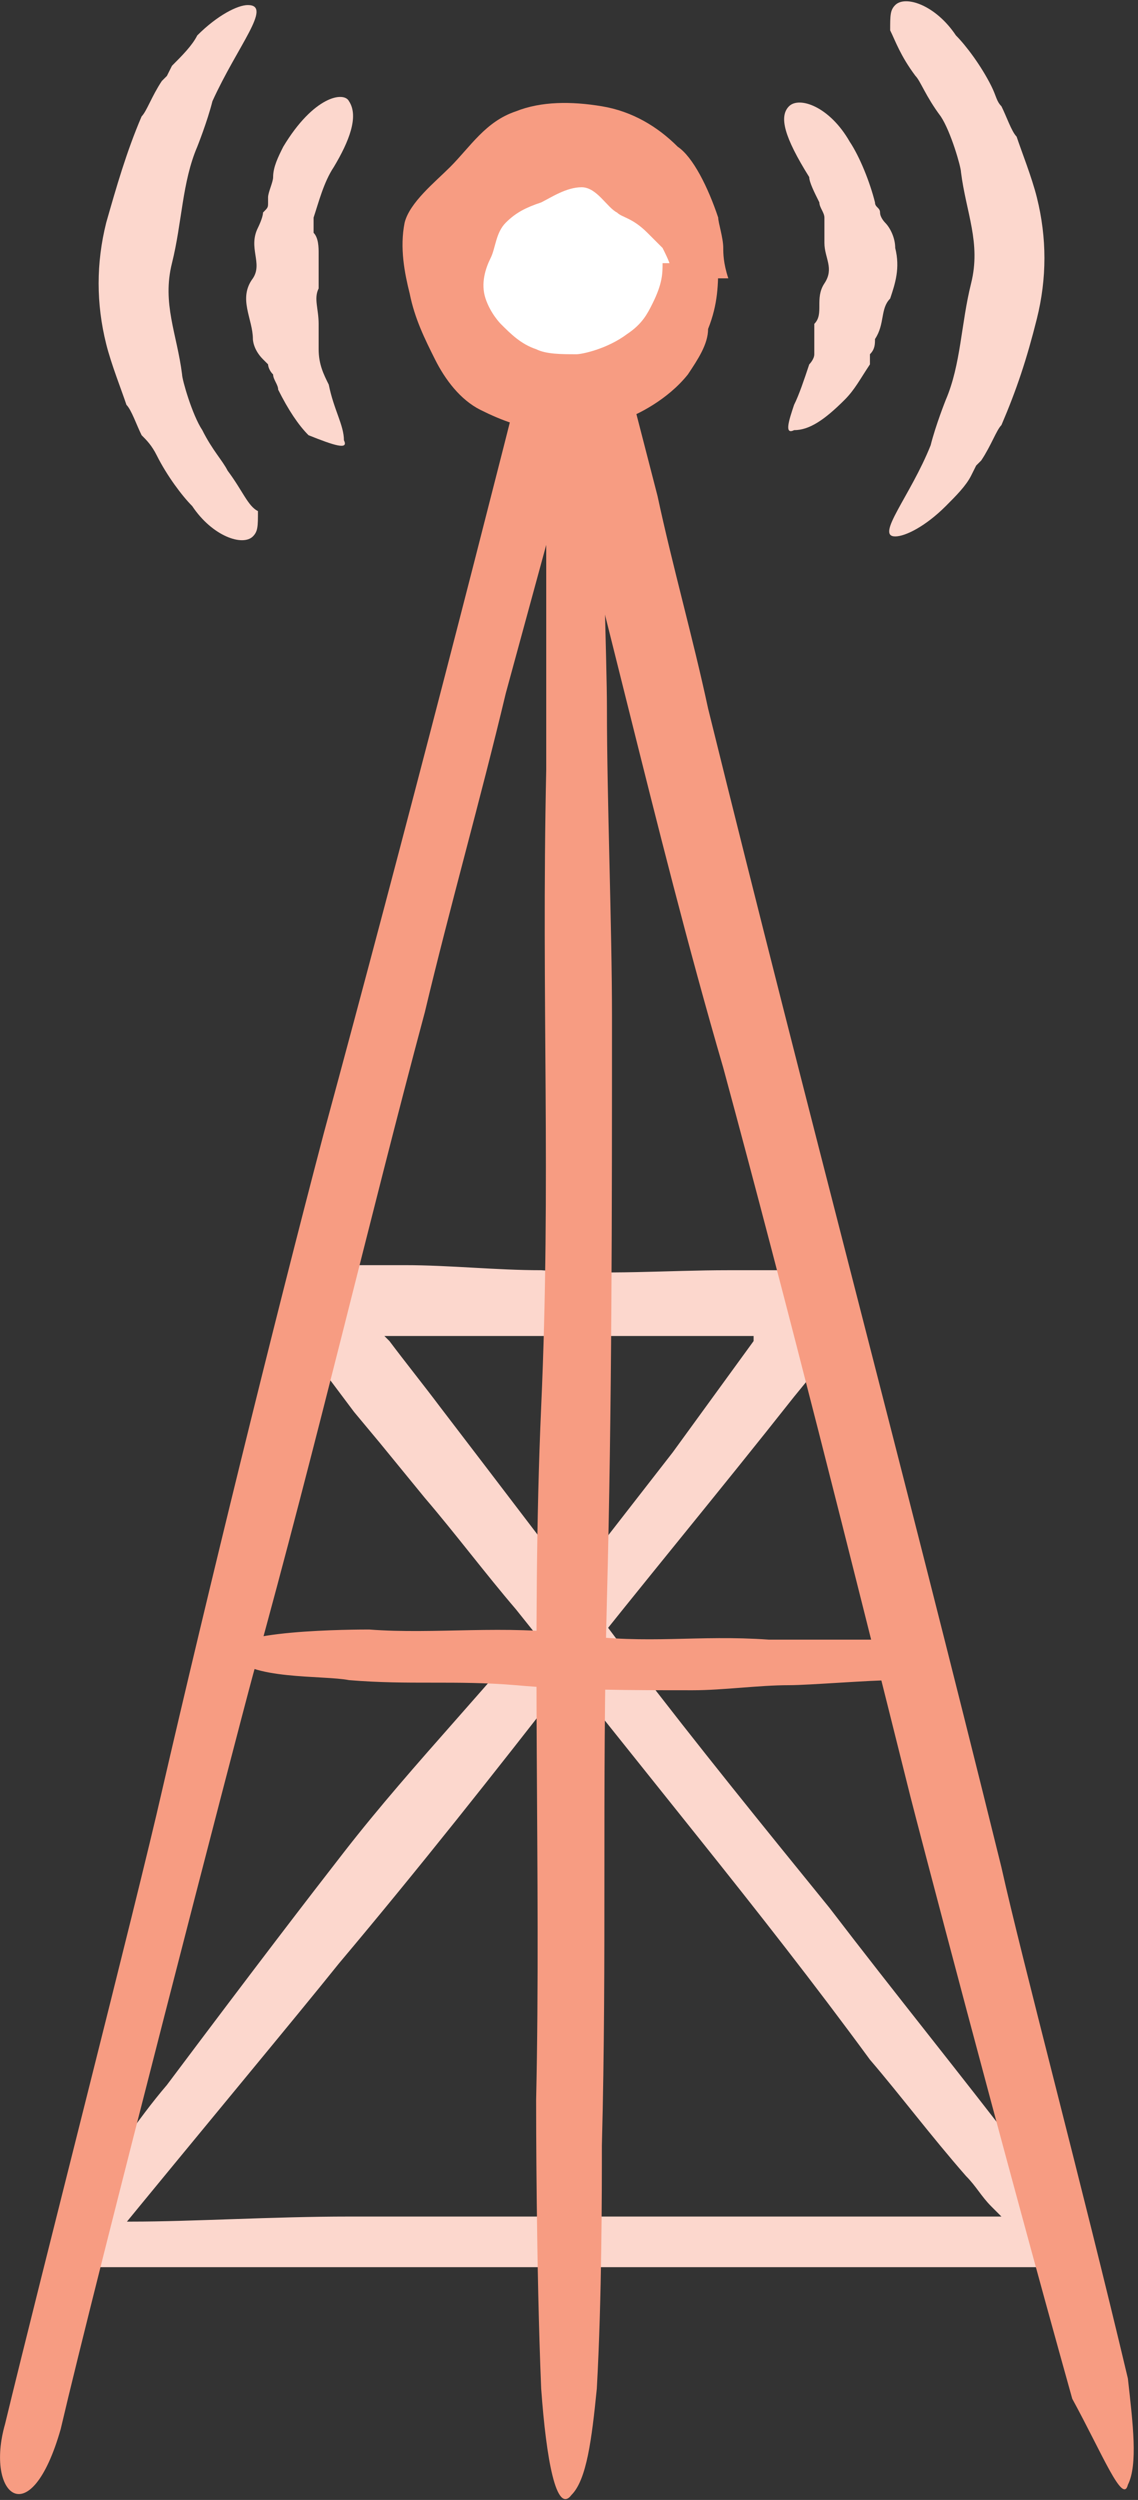 <?xml version="1.0" encoding="utf-8"?>
<!-- Generator: Adobe Illustrator 18.1.1, SVG Export Plug-In . SVG Version: 6.00 Build 0)  -->
<!DOCTYPE svg PUBLIC "-//W3C//DTD SVG 1.1//EN" "http://www.w3.org/Graphics/SVG/1.1/DTD/svg11.dtd">
<svg version="1.1" xmlns="http://www.w3.org/2000/svg" xmlns:xlink="http://www.w3.org/1999/xlink" x="0px" y="0px"
	 viewBox="0 0 22.5 49.4" enable-background="new 0 0 22.5 49.4" xml:space="preserve">
<rect x="0" y="0" width="22.5" height="49.4" fill="#333333" stroke="none"/>
<g id="v1" display="none">
</g>
<g id="v2">
	<g>
		<g>
			<g>
				<path fill="#FCD7CD" d="M2.1,44.4c1.8-2.2,3.8-4.6,4.6-5.6c1.6-1.9,3.1-3.8,4.5-5.6c1.5-1.9,3-3.7,4.5-5.6l0.9-1.1
					c0.2-0.2,0.2-0.4,0.2-0.6c0-0.2,0-0.2-0.1-0.4c-0.1-0.1-0.2-0.2-0.3-0.3c-0.1-0.1-0.4-0.1-0.7-0.1c-0.4,0-0.9,0-1.3,0
					c-1.2,0-2.4,0.1-3.7,0c-0.9,0-1.8-0.1-2.7-0.1l-1,0c-0.2,0-0.4,0-0.6,0c-0.2,0-0.3,0.1-0.4,0.2c-0.1,0.1-0.2,0.1-0.2,0.2
					c-0.1,0.2-0.1,0.2-0.1,0.3c0,0.1,0,0.2,0,0.4c0,0.2,0.2,0.3,0.3,0.5l0.4,0.5L7,27.9l0.5,0.6l0.9,1.1c0.6,0.7,1.2,1.5,1.8,2.2
					c1.2,1.5,2.4,3,3.6,4.5c1.2,1.5,2.3,2.9,3.4,4.4c0.6,0.7,1.2,1.5,1.9,2.3c0.2,0.2,0.3,0.4,0.5,0.6l0.1,0.1c0,0,0.1,0.1,0.1,0.1
					l-0.2,0c-2,0-4.1,0-5.8,0c-1.2,0-4,0-6.9,0c-1.5,0-3.1,0.1-4.3,0.1c-0.3,0-0.6,0-0.8,0.1v0.8c0.2,0,0.4,0,0.8,0
					c1.2,0,3.6,0,5.7,0c3.7,0,7.3,0,7.9,0c1.1,0,2.2,0,3.2,0c0.4,0,0.9,0,1.3,0c0.2,0,0.3-0.1,0.4-0.1c0.1,0,0.1,0,0.1-0.1
					c0,0,0.1-0.1,0.1-0.2c0-0.2,0-0.5-0.3-0.8l-0.7-0.9c-1.3-1.7-2.6-3.3-3.9-5c-1.3-1.6-2.6-3.2-3.9-4.9c-1.2-1.6-2.5-3.3-3.8-5
					c-0.3-0.4-0.7-0.9-1-1.3c0,0-0.1-0.1-0.1-0.1l0.2,0l2.3,0l3.4,0l0.9,0l0.4,0l0,0l0.1,0c0,0,0,0,0,0.1l-1.6,2.2
					c-0.7,0.9-1.4,1.8-2.1,2.7c-1.4,1.8-3,3.4-4.4,5.2c-0.7,0.9-1.7,2.2-3.5,4.6c-0.6,0.7-1.1,1.5-1.7,2.3l-0.2,0.3L1.4,44
					c0,0-0.1,0.1-0.1,0.2c0,0.1,0,0.1,0,0.2c0,0.3,0.3,0.5,0.6,0.5v-0.6c0,0,0,0,0,0l0,0l0,0l0,0l0,0l0,0l0,0l0,0l0,0L2.1,44.4
					L2.1,44.4L2.1,44.4L2.1,44.4z"/>
			</g>
		</g>
		<g>
			<g>
				<path fill="#F79C82" d="M22.3,49.1c0.2-0.4,0.1-1.2,0-2.1c-0.9-3.8-2.1-8.3-2.5-10.1c-2-8.1-3.8-14.8-5.8-22.9
					c-0.3-1.4-0.7-2.8-1-4.2l-0.8-3.1l-0.5-2l-0.3-1c0-0.1,0-0.2-0.1-0.2l-0.1,0.3l-0.1,0.5C9.6,10.3,8,16.5,6.4,22.4
					c-1,3.8-2.3,9.1-3.2,13c-0.5,2.2-2.4,9.6-3.1,12.5c-0.4,1.4,0.5,2.2,1.1,0.1C1.9,45,4.7,34.2,5,33.1c1.3-4.7,2.3-9,3.4-13.1
					c0.5-2.1,1.1-4.2,1.6-6.3c0.3-1.1,0.6-2.2,0.9-3.3l0.2-0.8l0.1-0.2l0,0l0-0.1c0-0.1,0.1-0.2,0.1-0.2c0,0,0,0,0,0l0,0.3l0,0.1
					l0.2,0.8c0.3,1.2,0.6,2.4,0.9,3.6c0.6,2.4,1.2,4.8,1.9,7.2c1.3,4.8,2.5,9.6,3.7,14.4c0.1,0.4,1.8,6.9,3.2,11.9
					C21.8,48.5,22.2,49.5,22.3,49.1z"/>
			</g>
		</g>
		<g>
			<g>
				<path fill="#F79C82" d="M11.3,49.3c0.3-0.3,0.4-1.1,0.5-2.1c0.1-1.8,0.1-3.9,0.1-4.8c0.1-3.8,0-7,0.1-10.8
					c0.1-3.8,0.1-7.7,0.1-11.5c0-1.8-0.1-4.3-0.1-6.1c0-0.9-0.1-3.6-0.1-5.4c0-0.5,0-0.9,0-1.2c0-1.4-1.1-2-1.1,0.2c0,0.2,0,0.5,0,1
					c0,2,0,6.1,0,6.6c-0.1,4.6,0.1,8.1-0.1,12.6c-0.2,4.5,0,9.2-0.1,13.7c0,0.2,0,3.3,0.1,5.7C10.8,48.6,11,49.7,11.3,49.3z"/>
			</g>
		</g>
		<g>
			<circle fill="#FFFFFF" cx="11.3" cy="5.4" r="2.5"/>
			<g>
				<path fill="#F79C82" d="M14.3,4.9c0-0.2-0.1-0.5-0.1-0.6c-0.2-0.6-0.5-1.2-0.8-1.4c-0.4-0.4-0.9-0.7-1.5-0.8
					C11.3,2,10.7,2,10.2,2.2C9.6,2.4,9.3,2.9,8.9,3.3C8.6,3.6,8.1,4,8,4.4c-0.1,0.5,0,1,0.1,1.4c0.1,0.5,0.3,0.9,0.5,1.3
					c0.2,0.4,0.5,0.8,0.9,1c0.4,0.2,0.9,0.4,1.4,0.4c0.5,0,1,0,1.4-0.2c0.3-0.1,0.9-0.4,1.3-0.9c0.2-0.3,0.4-0.6,0.4-0.9
					c0.2-0.5,0.2-0.9,0.2-1.3h-1.1c0,0.2,0,0.4-0.2,0.8c-0.1,0.2-0.2,0.4-0.5,0.6c-0.4,0.3-0.9,0.4-1,0.4c-0.3,0-0.6,0-0.8-0.1
					c-0.3-0.1-0.5-0.3-0.7-0.5C9.9,6.4,9.7,6.2,9.6,5.9c-0.1-0.3,0-0.6,0.1-0.8C9.8,4.9,9.8,4.6,10,4.4c0.2-0.2,0.4-0.3,0.7-0.4
					c0.2-0.1,0.5-0.3,0.8-0.3c0.3,0,0.5,0.4,0.7,0.5c0.1,0.1,0.3,0.1,0.6,0.4c0.1,0.1,0.2,0.2,0.3,0.3c0.1,0.2,0.2,0.4,0.2,0.6h1.1
					C14.3,5.2,14.3,5,14.3,4.9z"/>
			</g>
		</g>
		<g>
			<g>
				<path fill="#FCD7CD" d="M4.9,0.1c-0.2,0-0.6,0.2-1,0.6C3.8,0.9,3.6,1.1,3.4,1.3L3.3,1.5l0,0c0,0-0.1,0.1-0.1,0.1
					C3,1.9,2.9,2.2,2.8,2.3C2.5,3,2.3,3.7,2.1,4.4C1.9,5.2,1.9,6,2.1,6.8C2.2,7.2,2.4,7.7,2.5,8c0.1,0.1,0.2,0.4,0.3,0.6
					C2.9,8.7,3,8.8,3.1,9c0.2,0.4,0.5,0.8,0.7,1c0.4,0.6,1,0.8,1.2,0.6c0.1-0.1,0.1-0.2,0.1-0.5C4.9,10,4.8,9.7,4.5,9.3
					C4.4,9.1,4.2,8.9,4,8.5c-0.2-0.3-0.4-1-0.4-1.1C3.5,6.6,3.2,6,3.4,5.2c0.2-0.8,0.2-1.6,0.5-2.3c0,0,0.2-0.5,0.3-0.9
					C4.7,0.9,5.4,0.1,4.9,0.1z"/>
			</g>
		</g>
		<g>
			<g>
				<path fill="#FCD7CD" d="M17.7,10.6c0.2,0,0.6-0.2,1-0.6c0.2-0.2,0.4-0.4,0.5-0.6l0.1-0.2l0,0c0,0,0.1-0.1,0.1-0.1
					c0.2-0.3,0.3-0.6,0.4-0.7c0.3-0.7,0.5-1.3,0.7-2.1c0.2-0.8,0.2-1.6,0-2.4c-0.1-0.4-0.3-0.9-0.4-1.2c-0.1-0.1-0.2-0.4-0.3-0.6
					c-0.1-0.1-0.1-0.2-0.2-0.4c-0.2-0.4-0.5-0.8-0.7-1c-0.4-0.6-1-0.8-1.2-0.6c-0.1,0.1-0.1,0.2-0.1,0.5c0.1,0.2,0.2,0.5,0.5,0.9
					c0.1,0.1,0.2,0.4,0.5,0.8c0.2,0.3,0.4,1,0.4,1.1c0.1,0.8,0.4,1.4,0.2,2.2c-0.2,0.8-0.2,1.6-0.5,2.3c0,0-0.2,0.5-0.3,0.9
					C18,9.8,17.3,10.6,17.7,10.6z"/>
			</g>
		</g>
		<g>
			<g>
				<path fill="#FCD7CD" d="M6.8,8.7c0-0.3-0.2-0.6-0.3-1.1C6.4,7.4,6.3,7.2,6.3,6.9l0-0.2l0,0l0,0c0-0.1,0-0.2,0-0.3
					c0-0.3-0.1-0.5,0-0.7C6.3,5.5,6.3,5.2,6.3,5c0-0.1,0-0.3-0.1-0.4c0,0,0-0.1,0-0.2c0,0,0-0.1,0-0.1c0.1-0.3,0.2-0.7,0.4-1
					c0.3-0.5,0.5-1,0.3-1.3C6.8,1.8,6.2,1.9,5.6,2.9C5.5,3.1,5.4,3.3,5.4,3.5c0,0.1-0.1,0.3-0.1,0.4l0,0.1c0,0.1,0,0.1-0.1,0.2
					c0,0.1-0.1,0.3-0.1,0.3c-0.2,0.4,0.1,0.7-0.1,1C4.7,5.9,5,6.3,5,6.7c0,0,0,0.2,0.2,0.4l0.1,0.1c0,0,0,0.1,0.1,0.2
					c0,0.1,0.1,0.2,0.1,0.3c0.2,0.4,0.4,0.7,0.6,0.9C6.6,8.8,6.9,8.9,6.8,8.7z"/>
			</g>
		</g>
		<g>
			<g>
				<path fill="#FCD7CD" d="M15.7,8.5c0.3,0,0.6-0.2,1-0.6c0.2-0.2,0.3-0.4,0.5-0.7L17.2,7l0,0l0,0c0.1-0.1,0.1-0.2,0.1-0.3
					c0.2-0.3,0.1-0.6,0.3-0.8c0.1-0.3,0.2-0.6,0.1-1c0-0.2-0.1-0.4-0.2-0.5c0,0-0.1-0.1-0.1-0.2c0-0.1-0.1-0.1-0.1-0.2
					c-0.1-0.4-0.3-0.9-0.5-1.2c-0.4-0.7-1-0.9-1.2-0.7c-0.2,0.2-0.1,0.6,0.4,1.4c0,0.1,0.1,0.3,0.2,0.5c0,0.1,0.1,0.2,0.1,0.3l0,0.1
					c0,0,0,0.1,0,0.2c0,0.1,0,0.2,0,0.2c0,0.3,0.2,0.5,0,0.8c-0.2,0.3,0,0.6-0.2,0.8c0,0,0,0.2,0,0.3l0,0.1c0,0,0,0.1,0,0.2
					c0,0.1-0.1,0.2-0.1,0.2c-0.1,0.3-0.2,0.6-0.3,0.8C15.6,8.3,15.5,8.6,15.7,8.5z"/>
			</g>
		</g>
		<g>
			<g>
				<g>
					<path fill="#F79C82" d="M4.6,32.7c0.3,0.5,1.8,0.4,2.3,0.5c1.2,0.1,2.1,0,3.3,0.1c1.1,0.1,2.3,0.1,3.5,0.1
						c0.6,0,1.3-0.1,1.9-0.1c0.4,0,1.6-0.1,2.1-0.1c0.6,0,0.8-0.8-0.1-0.8c-0.5,0-2.2,0-2.4,0c-1.4-0.1-2.4,0.1-3.8-0.1
						c-1.4-0.2-2.8,0-4.1-0.1C7.1,32.2,4.3,32.2,4.6,32.7z"/>
				</g>
			</g>
		</g>
	</g>
</g>
</svg>

